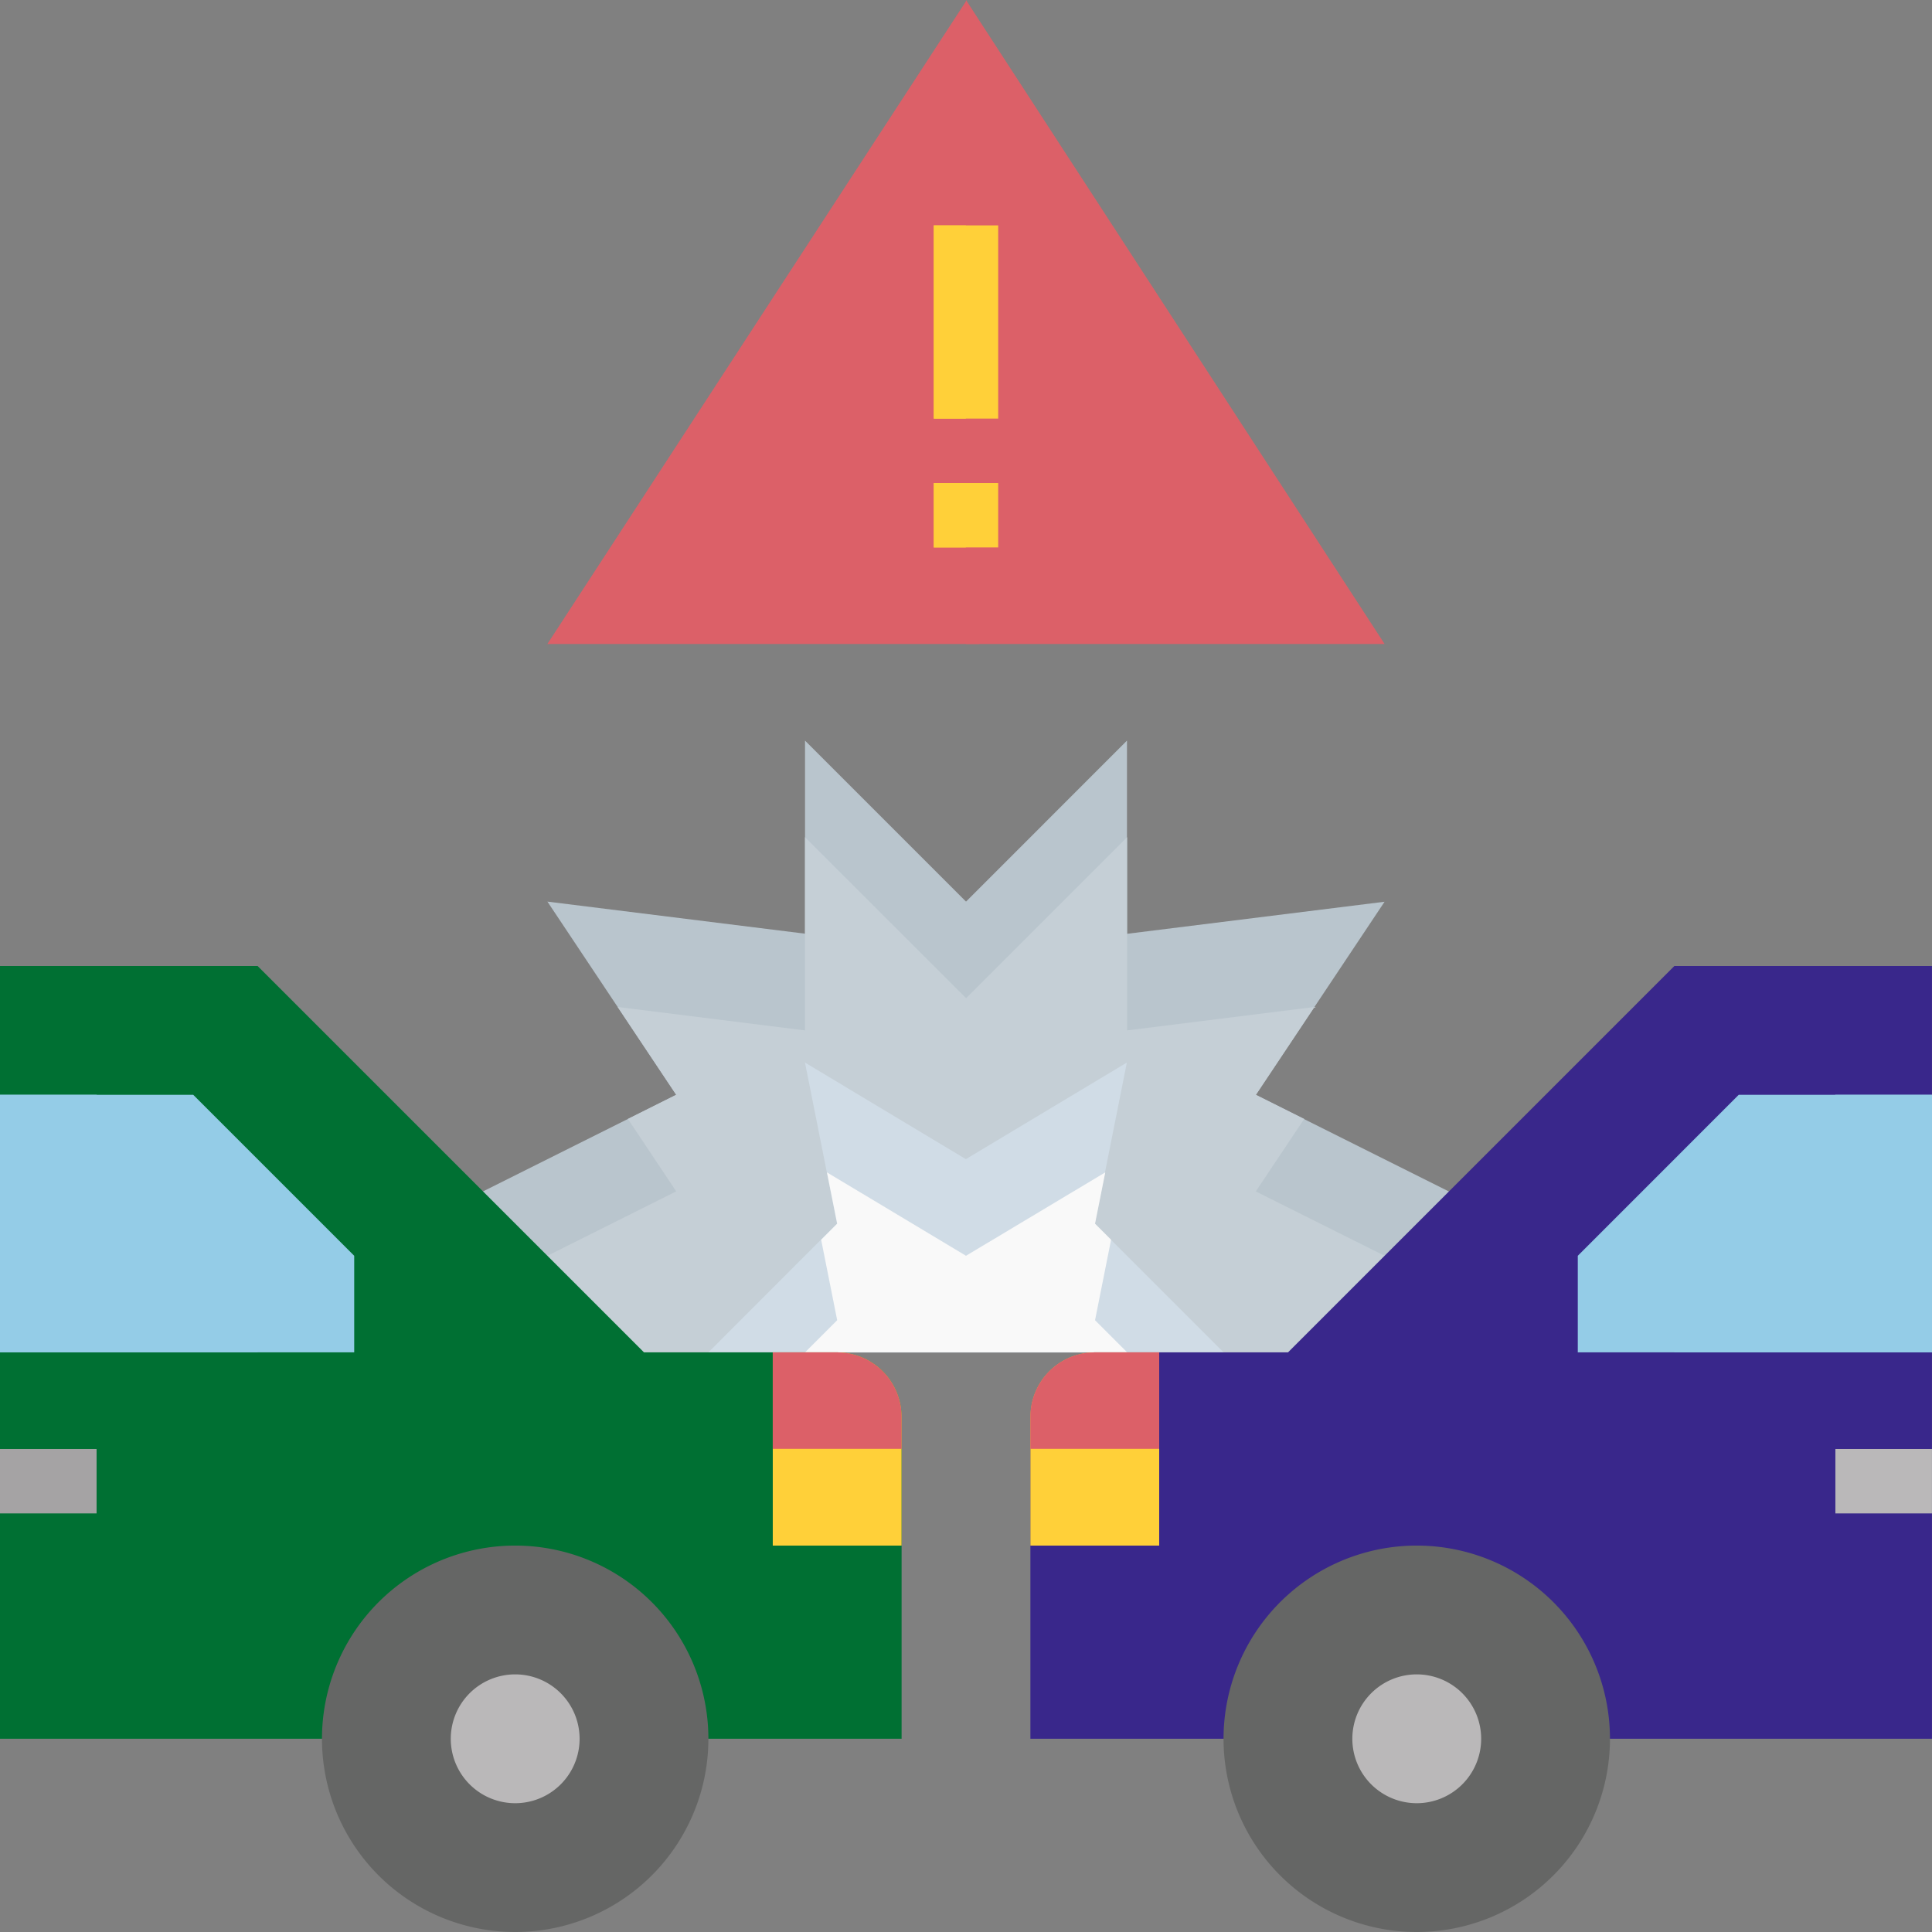 <svg xmlns="http://www.w3.org/2000/svg" width="60.227" height="60.227" viewBox="0 0 60.227 60.227"><rect x="0" y="0" width="60.227" height="60.227" fill="#808080" stroke="none"/><defs><style>.a{fill:#b9c5cd;}.b{fill:#c5cfd6;}.c{fill:#d0dce6;}.d{fill:#f9f9f9;}.e{fill:#007033;}.f{fill:#94cce7;}.g{fill:#39278b;}.h{fill:#656665;}.i{fill:#bab8b9;}.j{fill:#ffd039;}.k{fill:#dc6068;}.l{fill:#a5a3a4;}</style></defs><g transform="translate(-1571.803 -1233.971)"><g transform="translate(1571.803 1233.971)"><path class="a" d="M120,198.053l6.023-3.011-4.015-6.023,8.03,1V184l5.019,5.019L140.075,184v6.023l8.03-1-4.015,6.023,6.023,3.011v5.019H120Zm0,0" transform="translate(-104.943 -160.913)"/><path class="b" d="M145.6,216.783l-1.506-.753,1.825-2.737-5.84.73V208l-5.019,5.019L130.038,208v6.023l-5.84-.73,1.825,2.737-1.506.753,1.506,2.258L120,222.053v2.008h30.113v-2.008l-6.023-3.011Zm0,0" transform="translate(-104.943 -181.902)"/><path class="c" d="M192.06,273.034l-4.015-4.015,1-5.019-5.019,3.011L179.011,264l1,5.019L176,273.034" transform="translate(-153.917 -230.876)"/><path class="d" d="M205.019,293.874l-4.334-2.6.319,1.6-.5.5.5,2.509-1,1h10.038l-1-1,.5-2.509-.5-.5.319-1.6Zm0,0" transform="translate(-174.906 -254.727)"/><path class="e" d="M0,264.09H28.106V254.053a2.007,2.007,0,0,0-2.008-2.008H20.075L8.03,240H0" transform="translate(0 -209.887)"/><path class="f" d="M0,272H6.023l5.019,5.019v3.011H0" transform="translate(0 -237.872)"/><path class="f" d="M3.011,272H0v8.03H8.03v-3.011Zm0,0" transform="translate(0 -237.872)"/><path class="g" d="M284.105,264.09H256V254.053a2.007,2.007,0,0,1,2.008-2.008h6.023L276.075,240h8.03" transform="translate(-223.879 -209.887)"/><path class="f" d="M403.041,272h-6.023L392,277.019v3.011h11.041" transform="translate(-342.815 -237.872)"/><path class="f" d="M421.019,272,416,277.019v3.011h8.03V272Zm0,0" transform="translate(-363.804 -237.872)"/><path class="h" d="M316.045,390.023A6.023,6.023,0,1,1,310.023,384,6.023,6.023,0,0,1,316.045,390.023Zm0,0" transform="translate(-265.857 -335.819)"/><path class="h" d="M92.045,390.023A6.023,6.023,0,1,1,86.023,384,6.023,6.023,0,0,1,92.045,390.023Zm0,0" transform="translate(-69.962 -335.819)"/><path class="i" d="M340.015,418.008A2.008,2.008,0,1,1,338.008,416,2.008,2.008,0,0,1,340.015,418.008Zm0,0" transform="translate(-293.842 -363.804)"/><path class="i" d="M116.015,418.008A2.008,2.008,0,1,1,114.008,416,2.008,2.008,0,0,1,116.015,418.008Zm0,0" transform="translate(-97.947 -363.804)"/><path class="j" d="M256,338.008v4.015h4.015V336h-2.008A2.007,2.007,0,0,0,256,338.008Zm0,0" transform="translate(-223.879 -293.842)"/><path class="k" d="M256,338.008v1h4.015V336h-2.008A2.007,2.007,0,0,0,256,338.008Zm0,0" transform="translate(-223.879 -293.842)"/><path class="j" d="M196.015,338.008v4.015H192V336h2.008A2.007,2.007,0,0,1,196.015,338.008Zm0,0" transform="translate(-167.91 -293.842)"/><path class="k" d="M196.015,338.008v1H192V336h2.008A2.007,2.007,0,0,1,196.015,338.008Zm0,0" transform="translate(-167.91 -293.842)"/><path class="k" d="M149.061.038,136,20.092l13.466,0" transform="translate(-118.936 -0.017)"/><path class="k" d="M240,20.075h13.049L240,0" transform="translate(-209.887)"/><g transform="translate(0 15.057)"><path class="i" d="M456,360h3.011v2.008H456Zm0,0" transform="translate(-398.785 -329.887)"/><path class="l" d="M0,360H3.011v2.008H0Zm0,0" transform="translate(0 -329.887)"/><path class="j" d="M232,120h2.008v2.008H232Zm0,0" transform="translate(-202.891 -120)"/></g><path class="j" d="M232,120h1v2.008h-1Zm0,0" transform="translate(-202.891 -104.943)"/><path class="j" d="M232,56h2.008v6.023H232Zm0,0" transform="translate(-202.891 -48.974)"/><path class="j" d="M232,56h1v6.023h-1Zm0,0" transform="translate(-202.891 -48.974)"/></g></g></svg>